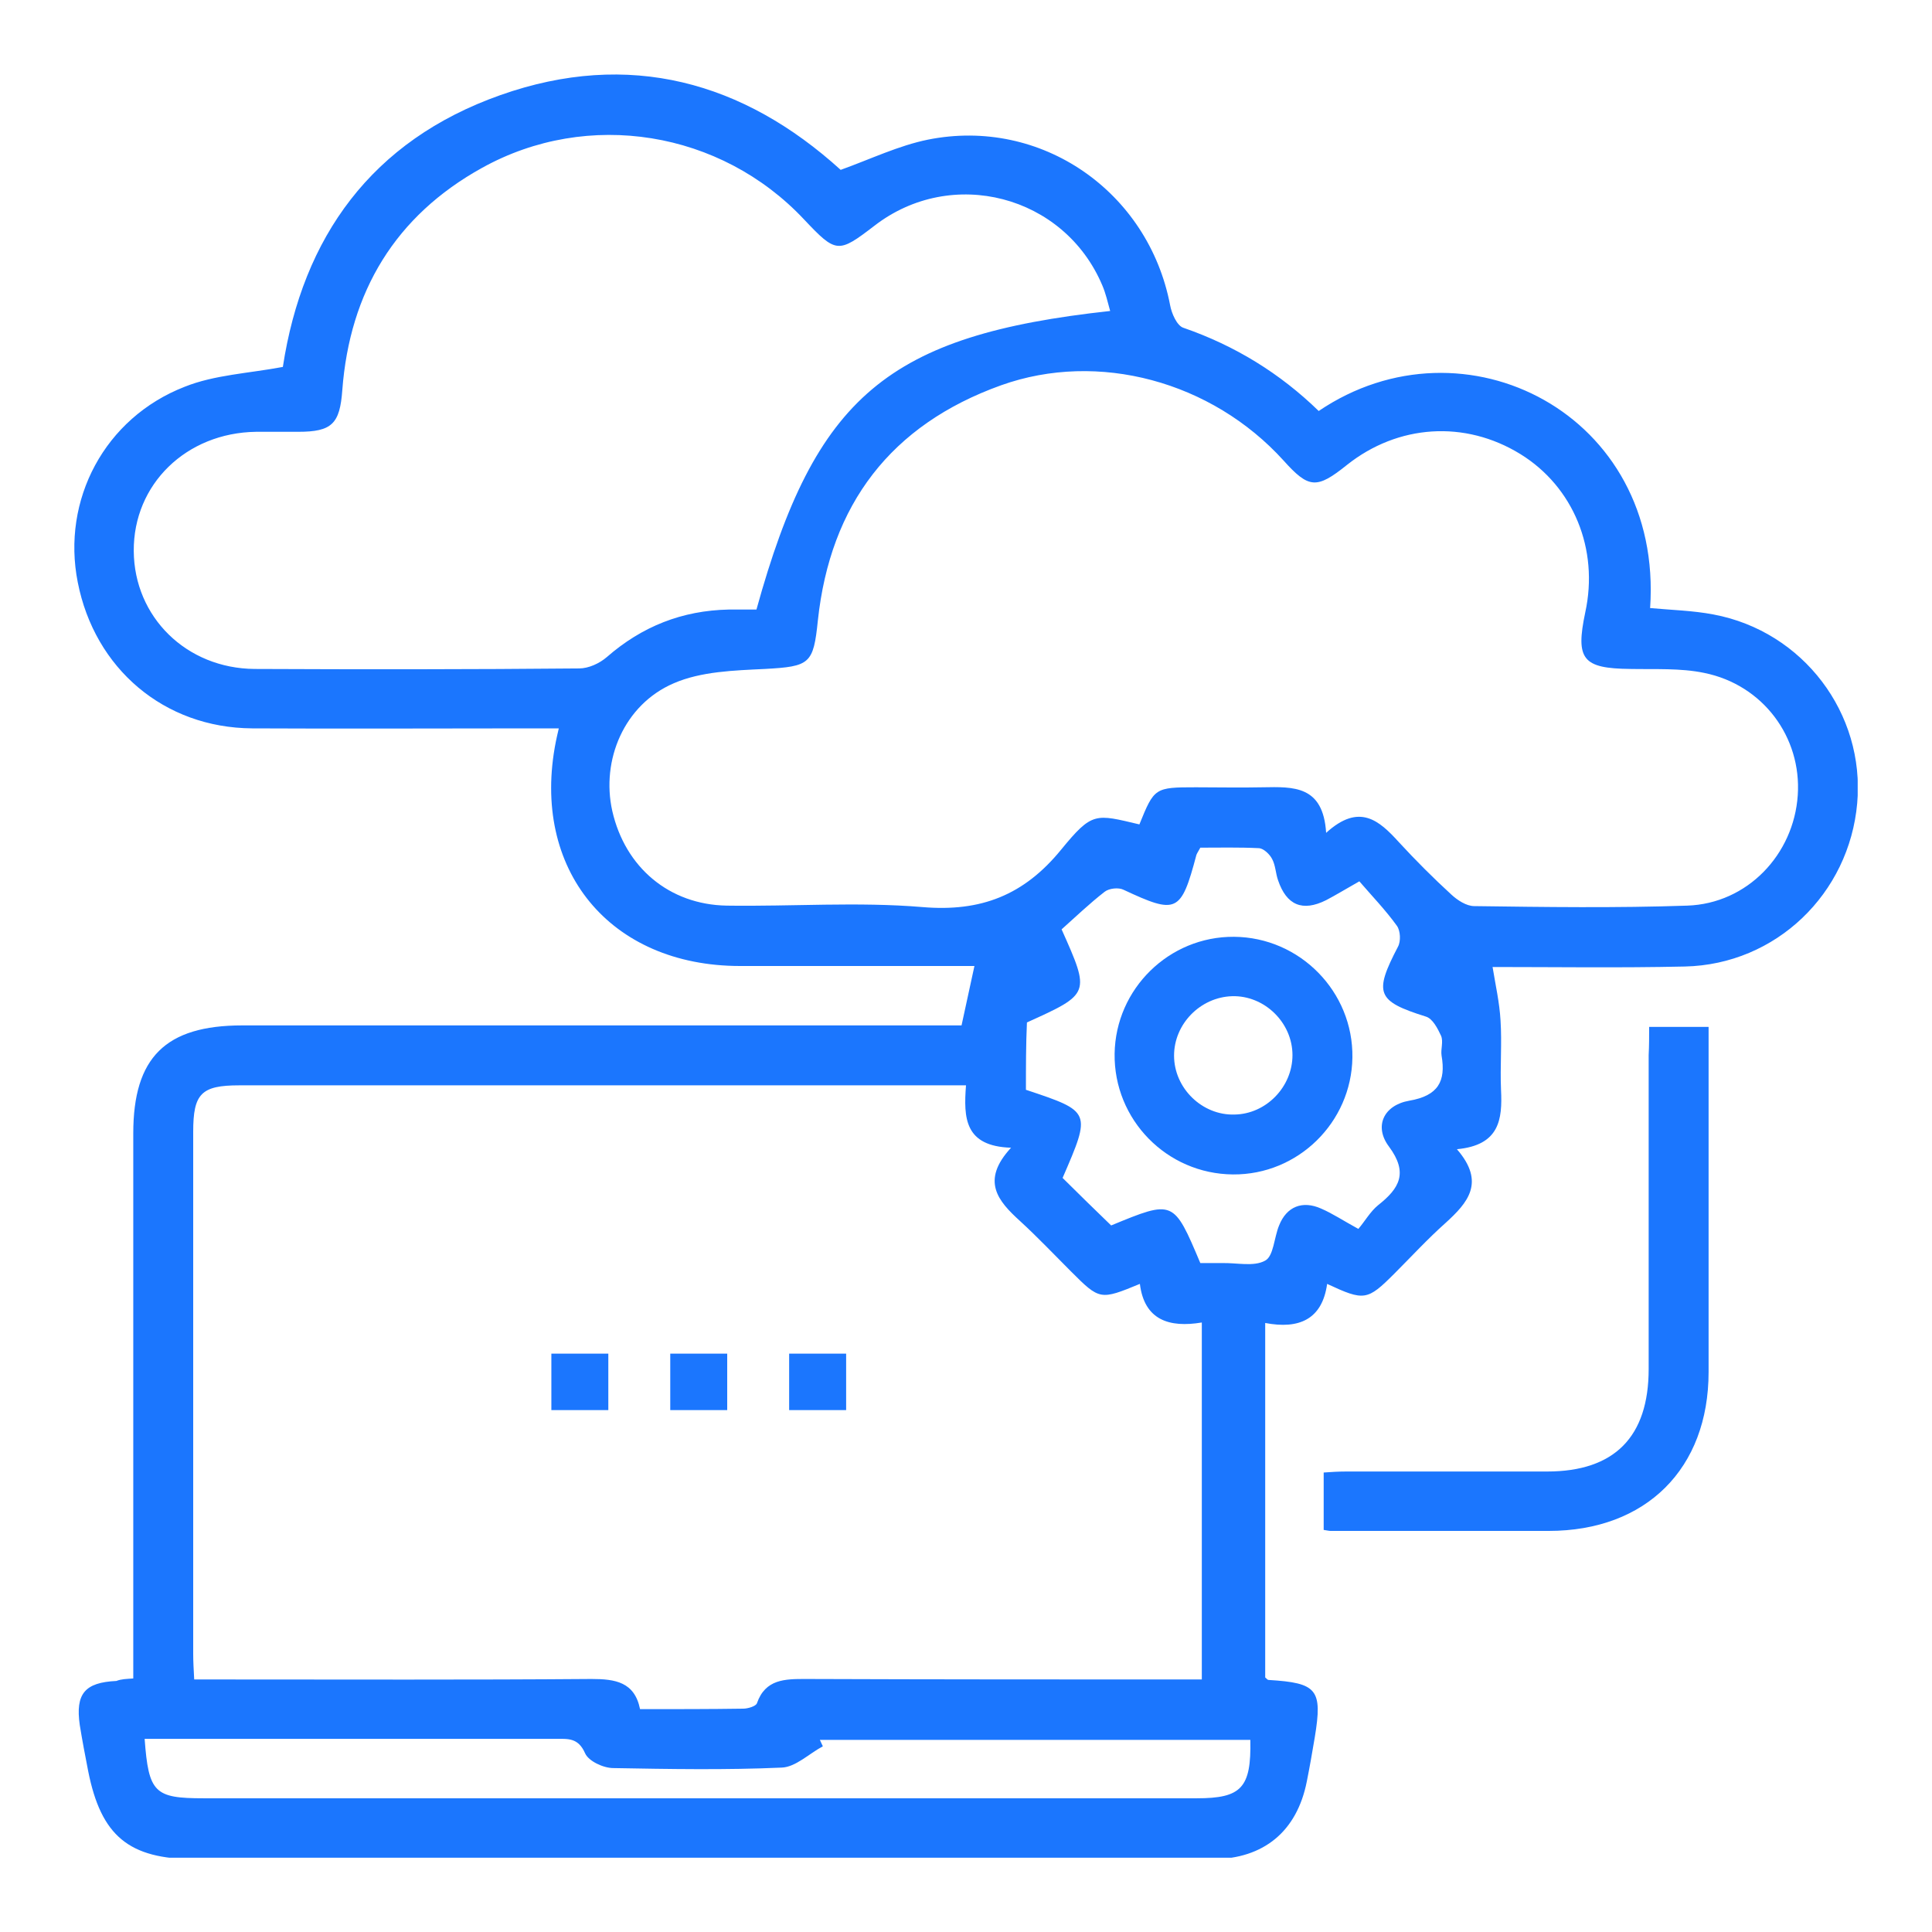 <svg width="52" height="52" viewBox="0 0 52 52" fill="none" xmlns="http://www.w3.org/2000/svg">
<g clip-path="url(#clip0_1064_1023)">
<path d="M3.587 45.176C3.587 44.91 3.587 44.67 3.587 44.43C3.587 39.793 3.587 35.142 3.587 30.504C3.587 28.465 4.453 27.599 6.52 27.599C12.72 27.599 18.92 27.599 25.12 27.599C25.387 27.599 25.64 27.599 25.88 27.599C26 27.053 26.107 26.56 26.227 26C25.72 26 25.12 26 24.52 26C22.987 26 21.453 26 19.92 26C16.413 26 14.28 23.402 14.96 19.964C14.973 19.884 15 19.79 15.04 19.604C14.773 19.604 14.547 19.604 14.32 19.604C11.813 19.604 9.293 19.617 6.787 19.604C4.413 19.59 2.547 17.991 2.093 15.673C1.653 13.46 2.813 11.248 4.973 10.409C5.773 10.089 6.693 10.049 7.613 9.876C8.147 6.384 10 3.786 13.467 2.56C16.933 1.334 20.013 2.2 22.627 4.572C23.44 4.279 24.187 3.919 24.973 3.759C28.027 3.146 30.907 5.158 31.493 8.21C31.533 8.437 31.68 8.77 31.853 8.823C33.24 9.303 34.453 10.049 35.493 11.062C39.413 8.41 44.773 11.155 44.413 16.366C44.987 16.419 45.56 16.432 46.12 16.539C48.533 16.992 50.2 19.204 49.987 21.616C49.773 24.055 47.8 25.96 45.347 26.014C43.587 26.053 41.84 26.027 40.173 26.027C40.253 26.52 40.36 26.986 40.387 27.466C40.427 28.079 40.373 28.705 40.4 29.332C40.44 30.131 40.36 30.824 39.213 30.931C39.987 31.824 39.507 32.37 38.907 32.916C38.427 33.343 37.987 33.822 37.533 34.276C36.8 35.009 36.72 35.022 35.72 34.556C35.587 35.515 34.96 35.782 34.053 35.608C34.053 38.82 34.053 41.978 34.053 45.15C34.08 45.163 34.107 45.216 34.147 45.216C35.453 45.296 35.6 45.469 35.387 46.762C35.32 47.162 35.253 47.548 35.173 47.948C34.907 49.294 34.013 50.027 32.653 50.04C31.347 50.053 30.027 50.04 28.72 50.04C20.893 50.04 13.08 50.04 5.253 50.04C3.467 50.04 2.72 49.414 2.373 47.668C2.293 47.255 2.213 46.842 2.147 46.429C2.027 45.589 2.28 45.283 3.133 45.243C3.267 45.19 3.4 45.19 3.587 45.176ZM32.347 45.203C32.347 41.965 32.347 38.806 32.347 35.595C31.467 35.742 30.8 35.528 30.68 34.556C29.613 34.995 29.6 34.995 28.827 34.222C28.373 33.769 27.933 33.303 27.453 32.863C26.867 32.33 26.387 31.784 27.213 30.891C25.96 30.851 25.933 30.091 26 29.212C25.733 29.212 25.507 29.212 25.293 29.212C19.013 29.212 12.72 29.212 6.44 29.212C5.413 29.212 5.2 29.438 5.2 30.464C5.2 35.142 5.2 39.833 5.2 44.51C5.2 44.723 5.213 44.936 5.227 45.203C5.52 45.203 5.76 45.203 6 45.203C9.307 45.203 12.613 45.216 15.92 45.19C16.56 45.19 17.08 45.27 17.227 46.002C18.187 46.002 19.093 46.002 20 45.989C20.133 45.989 20.347 45.922 20.373 45.843C20.6 45.19 21.133 45.19 21.68 45.19C25.227 45.203 28.76 45.203 32.347 45.203ZM35.693 22.416C36.587 21.603 37.12 22.082 37.653 22.669C38.107 23.162 38.573 23.628 39.067 24.081C39.227 24.228 39.467 24.388 39.68 24.388C41.587 24.414 43.507 24.441 45.413 24.375C47.027 24.321 48.28 23.002 48.387 21.403C48.493 19.844 47.453 18.431 45.867 18.111C45.227 17.978 44.547 18.018 43.88 18.005C42.6 17.991 42.4 17.752 42.667 16.485C43.04 14.78 42.347 13.101 40.92 12.221C39.427 11.302 37.627 11.422 36.253 12.514C35.44 13.167 35.227 13.154 34.547 12.395C32.613 10.262 29.56 9.436 26.947 10.369C23.973 11.435 22.347 13.581 22.013 16.699C21.893 17.871 21.8 17.938 20.587 18.005C19.76 18.045 18.867 18.071 18.133 18.391C16.8 18.964 16.173 20.457 16.48 21.829C16.827 23.348 18.013 24.348 19.56 24.375C21.32 24.401 23.08 24.268 24.827 24.414C26.4 24.548 27.56 24.095 28.56 22.869C29.4 21.843 29.48 21.909 30.667 22.189C31.067 21.203 31.08 21.19 32.187 21.19C32.787 21.19 33.387 21.203 33.987 21.19C34.813 21.176 35.613 21.136 35.693 22.416ZM29.88 8.37C29.813 8.13 29.76 7.89 29.667 7.677C28.64 5.252 25.613 4.466 23.533 6.078C22.56 6.824 22.507 6.824 21.64 5.905C19.4 3.519 15.827 2.933 12.973 4.519C10.64 5.811 9.413 7.85 9.213 10.502C9.147 11.408 8.933 11.622 8.027 11.622C7.653 11.622 7.267 11.622 6.893 11.622C5.013 11.648 3.587 13.034 3.6 14.833C3.613 16.605 5.013 17.991 6.853 18.005C9.76 18.018 12.68 18.018 15.587 17.991C15.84 17.991 16.133 17.858 16.333 17.685C17.28 16.859 18.36 16.432 19.613 16.406C19.867 16.406 20.133 16.406 20.36 16.406C21.947 10.662 23.893 9.023 29.88 8.37ZM27.613 29.332C29.373 29.918 29.373 29.918 28.6 31.704C29.027 32.13 29.467 32.557 29.907 32.983C31.587 32.29 31.587 32.29 32.307 33.996C32.493 33.996 32.68 33.996 32.88 33.996C33.28 33.983 33.747 34.102 34.053 33.929C34.28 33.809 34.293 33.303 34.427 32.983C34.627 32.477 35.053 32.303 35.56 32.53C35.867 32.663 36.147 32.85 36.56 33.076C36.733 32.876 36.88 32.61 37.093 32.437C37.667 31.984 37.907 31.57 37.387 30.864C36.973 30.318 37.24 29.745 37.933 29.625C38.707 29.492 38.92 29.105 38.8 28.412C38.773 28.239 38.853 28.039 38.787 27.879C38.693 27.679 38.56 27.413 38.373 27.36C37.053 26.946 36.973 26.733 37.627 25.48C37.707 25.334 37.693 25.054 37.6 24.921C37.293 24.494 36.92 24.108 36.587 23.721C36.187 23.948 35.947 24.095 35.693 24.228C35.053 24.548 34.627 24.361 34.4 23.695C34.333 23.508 34.333 23.295 34.24 23.122C34.173 22.989 34.013 22.842 33.893 22.829C33.347 22.802 32.8 22.815 32.307 22.815C32.24 22.935 32.213 22.975 32.2 23.015C31.787 24.574 31.667 24.614 30.24 23.948C30.107 23.881 29.853 23.908 29.733 24.001C29.32 24.321 28.933 24.694 28.573 25.014C29.347 26.747 29.347 26.747 27.64 27.519C27.613 28.119 27.613 28.705 27.613 29.332ZM22.067 46.829C22.093 46.882 22.12 46.949 22.147 47.002C21.773 47.202 21.413 47.562 21.04 47.575C19.533 47.642 18.013 47.615 16.507 47.588C16.24 47.588 15.84 47.402 15.747 47.188C15.56 46.762 15.28 46.802 14.947 46.802C11.48 46.802 8.013 46.802 4.547 46.802C4.333 46.802 4.107 46.802 3.893 46.802C4 48.255 4.16 48.401 5.48 48.401C14.387 48.401 23.307 48.401 32.213 48.401C33.413 48.401 33.68 48.121 33.653 46.829C29.787 46.829 25.933 46.829 22.067 46.829Z" fill="#1B76FE"/>
<path d="M44.387 27.639C44.934 27.639 45.414 27.639 45.987 27.639C45.987 27.852 45.987 28.066 45.987 28.279C45.987 31.157 45.987 34.049 45.987 36.927C45.987 39.526 44.307 41.205 41.68 41.205C39.72 41.205 37.774 41.205 35.814 41.205C35.774 41.205 35.72 41.192 35.627 41.178C35.627 40.699 35.627 40.192 35.627 39.633C35.814 39.619 36.027 39.606 36.24 39.606C38.04 39.606 39.84 39.606 41.64 39.606C43.454 39.606 44.374 38.673 44.374 36.847C44.374 34.036 44.374 31.21 44.374 28.399C44.387 28.145 44.387 27.906 44.387 27.639Z" fill="#1B76FE"/>
<path d="M14.84 36.434C15.373 36.434 15.853 36.434 16.373 36.434C16.373 36.941 16.373 37.42 16.373 37.953C15.88 37.953 15.386 37.953 14.84 37.953C14.84 37.474 14.84 36.98 14.84 36.434Z" fill="#1B76FE"/>
<path d="M19.573 36.434C19.573 36.954 19.573 37.434 19.573 37.953C19.067 37.953 18.573 37.953 18.04 37.953C18.04 37.46 18.04 36.967 18.04 36.434C18.533 36.434 19.013 36.434 19.573 36.434Z" fill="#1B76FE"/>
<path d="M22.774 36.434C22.774 36.954 22.774 37.434 22.774 37.953C22.267 37.953 21.774 37.953 21.24 37.953C21.24 37.46 21.24 36.967 21.24 36.434C21.734 36.434 22.214 36.434 22.774 36.434Z" fill="#1B76FE"/>
<path d="M30 28.359C30.027 26.613 31.467 25.201 33.214 25.214C34.987 25.227 36.427 26.693 36.4 28.465C36.374 30.211 34.934 31.624 33.187 31.61C31.4 31.597 29.974 30.131 30 28.359ZM33.227 29.998C34.08 29.985 34.787 29.252 34.787 28.399C34.787 27.519 34.027 26.786 33.16 26.813C32.307 26.84 31.6 27.559 31.6 28.412C31.6 29.292 32.36 30.025 33.227 29.998Z" fill="#1B76FE"/>
</g>
<defs>
<clipPath id="clip0_1064_1023">
<rect width="48" height="48" fill="white" transform="translate(2 2)"/>
</clipPath>
</defs>
</svg>
